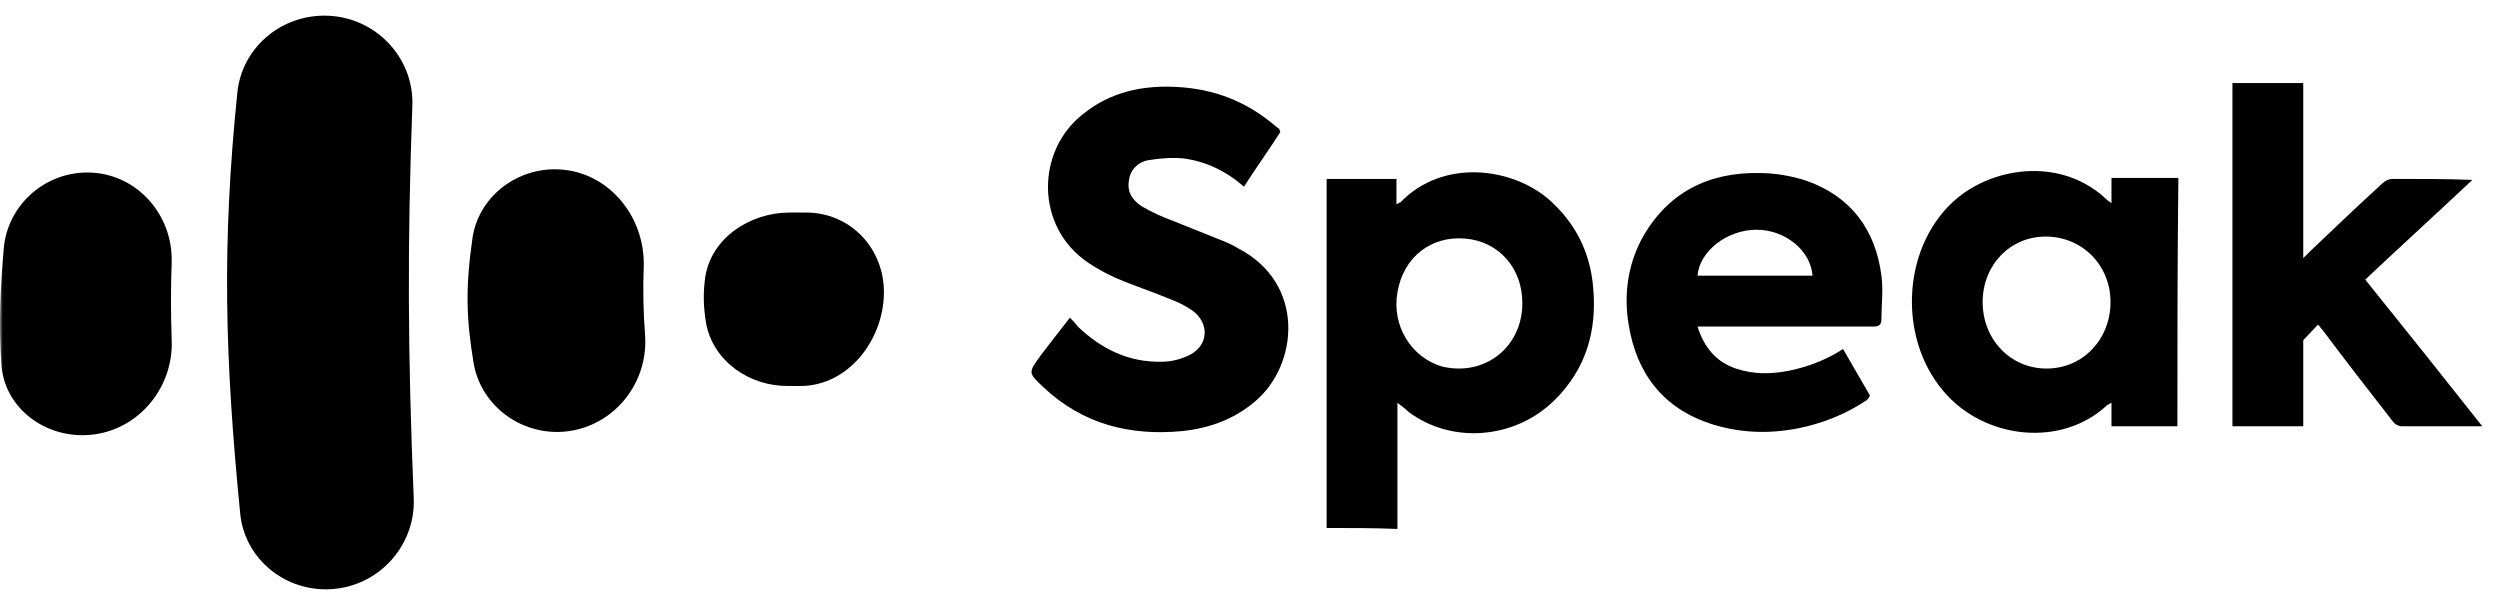 <svg width="442" height="108" viewBox="0 0 442 108" fill="none" xmlns="http://www.w3.org/2000/svg">
<mask id="mask0_148_62" style="mask-type:luminance" maskUnits="userSpaceOnUse" x="0" y="1" width="442" height="106">
<path d="M441.325 1.689H0V106.31H441.325V1.689Z" fill="white"/>
</mask>
<g mask="url(#mask0_148_62)">
<path d="M0.649 44.082C1.221 36.518 7.604 30.58 15.296 30.499C23.97 30.417 30.598 37.819 30.352 46.359C30.188 50.995 30.188 55.388 30.352 60.024C30.761 68.971 23.806 76.86 14.723 76.942C7.277 77.023 0.73 71.736 0.24 64.416C-0.251 57.096 0.076 50.995 0.649 44.082Z" fill="black"/>
<path d="M41.974 16.268C42.793 8.623 49.339 2.848 57.194 2.766C66.113 2.685 73.232 10.005 72.905 18.708C72.005 43.272 72.086 62.548 73.15 88.088C73.478 96.791 66.523 104.111 57.767 104.192C49.911 104.274 43.202 98.499 42.465 90.772C39.765 63.28 39.192 43.353 41.974 16.268Z" fill="black"/>
<path d="M83.54 42.049C84.603 35.054 90.822 30.012 97.941 29.93C107.188 29.849 114.061 37.983 113.816 47.092C113.652 51.24 113.734 55.226 114.061 59.374C114.634 68.321 107.761 76.21 98.678 76.373C91.313 76.454 84.849 71.249 83.703 64.01C82.476 56.446 82.231 51.159 83.54 42.049Z" fill="black"/>
<path d="M124.692 48.966C125.755 42.134 132.465 37.66 139.421 37.579H142.366C150.386 37.498 156.441 44.005 156.277 51.975C156.114 60.19 149.976 68.161 141.63 68.242H139.421C132.547 68.324 126.165 63.932 124.856 57.262C124.364 54.334 124.283 51.894 124.692 48.966Z" fill="black"/>
<path d="M234.547 93.345C234.547 72.776 234.547 52.206 234.547 31.637C238.721 31.637 242.72 31.637 246.893 31.637C246.893 33.193 246.893 34.575 246.893 36.131C247.241 35.959 247.415 35.785 247.589 35.785C255.066 28.007 267.238 29.563 273.848 35.267C278.542 39.415 281.152 44.601 281.672 50.824C282.369 58.429 280.455 65.17 274.891 70.701C267.761 77.788 256.458 78.48 248.98 72.776C248.458 72.257 247.763 71.739 247.067 71.22C247.067 78.825 247.067 86.085 247.067 93.518C242.894 93.345 238.721 93.345 234.547 93.345ZM269.152 53.589C269.152 47.367 264.978 42.7 259.065 42.181C252.98 41.662 248.111 45.465 247.067 51.688C246.024 57.565 249.502 63.269 255.066 64.825C262.545 66.553 269.152 61.367 269.152 53.589Z" fill="black"/>
<path d="M226.369 23.329C224.282 26.614 222.022 29.725 219.935 33.009C216.805 30.243 213.153 28.515 209.153 27.996C207.067 27.824 204.98 27.996 202.893 28.342C201.154 28.688 199.763 30.071 199.589 31.972C199.241 34.046 200.285 35.429 201.85 36.466C203.589 37.503 205.502 38.367 207.414 39.059C210.37 40.269 213.501 41.479 216.457 42.689C217.327 43.035 218.022 43.38 218.892 43.899C230.891 50.121 229.499 64.468 222.022 70.864C218.196 74.148 213.849 75.703 208.979 76.222C199.763 77.086 191.416 75.012 184.46 68.444C181.678 65.851 181.852 65.851 183.938 62.912C185.677 60.665 187.243 58.591 189.155 56.171C189.677 56.69 190.199 57.208 190.547 57.727C194.72 61.702 199.589 64.122 205.502 63.95C207.24 63.95 208.98 63.431 210.371 62.739C213.675 61.011 213.849 57.208 210.892 54.961C209.675 54.097 208.284 53.406 206.893 52.887C203.589 51.504 200.285 50.467 197.155 49.084C195.59 48.393 194.025 47.529 192.459 46.492C182.895 40.096 183.243 26.614 191.416 20.218C196.285 16.243 202.024 15.033 208.11 15.378C214.718 15.724 220.457 17.971 225.5 22.292C225.673 22.465 226.021 22.638 226.195 22.811C226.195 22.984 226.195 22.984 226.369 23.329Z" fill="black"/>
<path d="M384.964 75.358C380.966 75.358 377.137 75.358 373.31 75.358C373.31 73.975 373.31 72.593 373.31 71.21C372.963 71.382 372.791 71.555 372.619 71.555C364.619 79.161 350.88 77.778 343.578 69.135C335.23 59.283 336.447 42.862 346.183 34.911C352.968 29.38 364.791 27.824 372.619 35.429C372.791 35.602 372.963 35.602 373.31 35.948C373.31 34.392 373.31 33.01 373.31 31.454C377.312 31.454 381.138 31.454 385.136 31.454C384.964 46.319 384.964 60.666 384.964 75.358ZM350.532 53.406C350.532 59.974 355.401 65.16 361.835 65.16C368.27 65.16 373.138 59.974 373.138 53.406C373.138 46.838 368.094 41.825 361.66 41.825C355.401 41.825 350.532 46.838 350.532 53.406Z" fill="black"/>
<path d="M438.865 75.36C437.647 75.36 436.78 75.36 435.734 75.36C432.083 75.36 428.257 75.36 424.606 75.36C424.083 75.36 423.388 75.014 423.041 74.496C418.867 69.138 414.693 63.779 410.695 58.421C410.348 58.075 410.172 57.729 409.825 57.384L407.216 60.15C407.216 60.15 407.216 70.002 407.216 73.978C407.216 74.496 407.216 74.842 407.216 75.36C403.043 75.36 398.869 75.36 394.695 75.36C394.695 55.137 394.695 34.913 394.695 14.69C398.869 14.69 402.867 14.69 407.216 14.69C407.216 24.888 407.216 35.086 407.216 45.63C407.736 45.111 408.087 44.766 408.434 44.42C412.608 40.444 416.954 36.296 421.128 32.493C421.651 31.975 422.346 31.629 423.041 31.629C427.734 31.629 432.431 31.629 437.124 31.802C430.865 37.678 424.606 43.383 418.172 49.432C425.129 58.075 431.908 66.545 438.865 75.36Z" fill="black"/>
<path d="M300.118 57.729C301.335 61.532 303.422 63.952 306.899 65.162C310.029 66.199 313.159 66.199 316.462 65.508C319.769 64.816 322.899 63.606 325.855 61.705C327.419 64.471 328.983 67.063 330.549 69.829C330.722 70.002 330.202 70.693 329.853 70.866C326.202 73.286 322.202 74.842 318.029 75.706C312.812 76.743 307.769 76.57 302.725 75.014C294.031 72.249 289.335 66.026 287.945 57.384C287.075 52.198 287.771 47.012 290.205 42.346C294.728 34.049 302.031 30.419 311.072 30.592C313.855 30.592 316.812 31.11 319.419 31.975C327.246 34.74 331.593 40.617 332.636 48.741C332.983 51.334 332.636 53.927 332.636 56.347C332.636 57.384 332.289 57.729 331.245 57.729C321.506 57.729 311.768 57.729 301.855 57.729C301.335 57.729 300.812 57.729 300.118 57.729ZM320.462 48.741C320.116 44.247 315.595 40.617 310.552 40.617C305.335 40.617 300.465 44.42 300.118 48.741C306.899 48.741 313.682 48.741 320.462 48.741Z" fill="black"/>
</g>
</svg>
